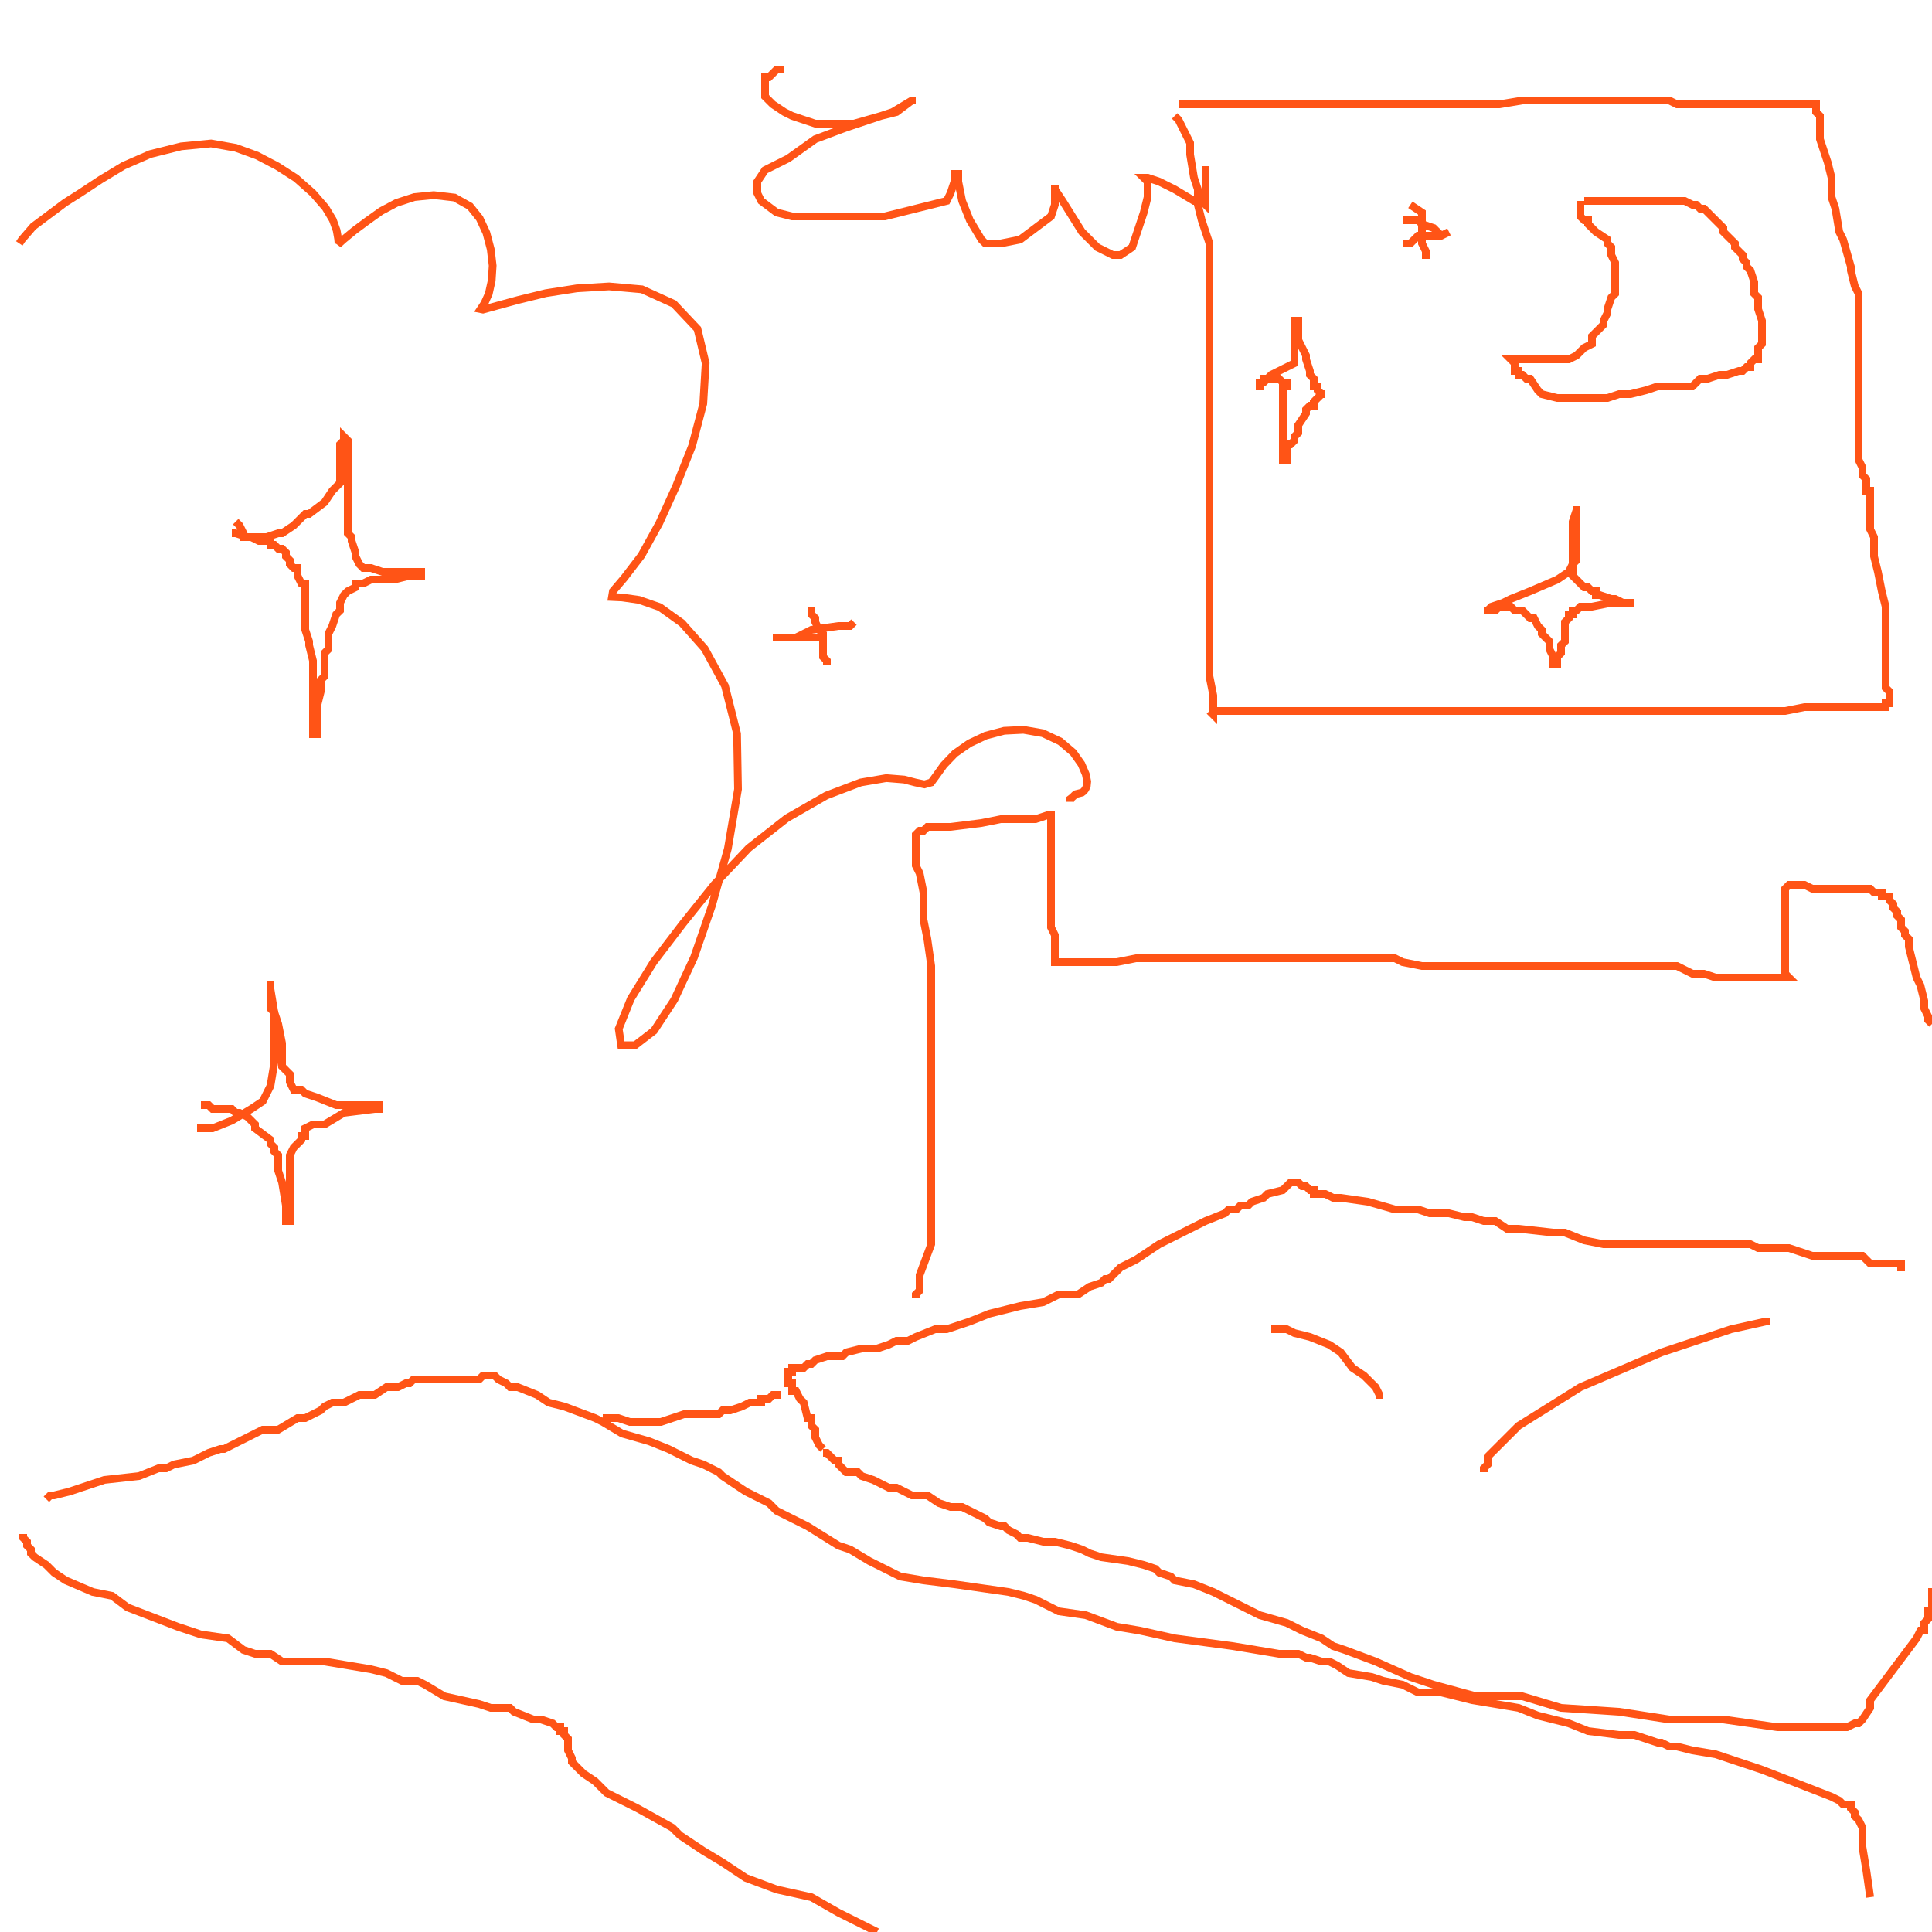 <svg width="500" height="500" viewBox="0 0 500 500" fill="none" xmlns="http://www.w3.org/2000/svg">
<g clip-path="url(#clip0_228_350)">
<path d="M5 63L5.667 62L8.6 58.6L16.857 52.429L20.5 50.125L26 46.5L32 42.875L38.875 39.875L46.875 37.875L54.625 37.125L61 38.25L66.5 40.25L71.75 43L76.625 46.125L81 50L84.25 53.75L86.125 56.875L87.125 59.625L87.5 61.75L87.625 63L87.5 63.25L88.875 62L91.75 59.625L95.125 57.125L98.625 54.625L102.625 52.5L107.25 51L112.25 50.5L117.625 51.125L121.625 53.375L124.125 56.5L125.875 60.25L127 64.5L127.5 68.75L127.25 72.625L126.5 76L125.375 78.5L124.375 80L125 80.125L128.625 79.125L134.125 77.625L141.25 75.875L149.25 74.625L157.625 74.125L166.125 74.875L174.375 78.625L180.5 85.125L182.625 94L182 104.5L179.125 115.375L175 125.75L170.625 135.375L166 143.75L161.5 149.625L158.625 153L158.375 154.5L161 154.625L165.375 155.25L170.75 157.125L176.5 161.25L182.375 167.875L187.625 177.5L190.75 189.875L191 204.25L188.375 219.625L184.25 234.375L179.625 247.75L174.5 258.75L169.25 266.75L164.375 270.5H160.75L160.125 266.25L163.25 258.5L169.125 249L176.75 239L184.875 228.875L193.75 219.5L203.625 211.75L213.875 205.875L222.75 202.5L229.375 201.375L234 201.75L236.875 202.5L239.25 203L241 202.5L242.375 200.625L244.25 198L247.125 195L250.875 192.375L255.125 190.375L259.875 189.125L264.875 188.875L269.875 189.75L274.375 191.875L277.75 194.75L279.875 197.75L281 200.375L281.375 202.25L281.25 203.5L280.875 204.25L280.5 204.75L280 205.125L279.5 205.25L279 205.375L278.5 205.5L278.125 205.75L277.75 206.125L277.333 206.5L277 206.75V207.5" stroke="#FF5416" stroke-width="2"/>
<path d="M213 375L212 374L211 372V370L210 369V367H209L208 363L207 362L206 360H205V358H204V357V356V355H205V354H206H207H208L209 353H210L211 352L214 351H215H216H218L219 350L223 349H225H227L230 348L232 347H235L237 346L242 344H245L251 342L256 340L260 339L264 338L270 337L274 335H279L282 333L285 332L286 331H287L288 330L289 329L290 328L292 327L294 326L300 322L304 320L312 316L317 314L318 313H320L321 312H323L324 311L327 310L328 309L332 308L333 307L334 306H336L337 307H338L339 308H340V309H343L345 310H347L354 311L361 313H365H367L370 314H375L379 315H381L384 316H385H387L390 318H393L402 319H405L410 321L415 322H421H430H441H449H453L455 323H458H463L469 325H472H474H475H478H479H481H482L484 327H486H488H489H490H491H492V328H493" stroke="#FF5416" stroke-width="2"/>
<path d="M213 376H214L215 377L216 378H217V379L218 380L219 381H220H222L223 382L226 383L230 385H232L236 387H237H240L243 389L246 390H249L251 391L253 392L255 393L256 394L259 395H260L261 396L263 397L264 398H265H266L270 399H273L277 400L280 401L282 402L285 403L292 404L296 405L299 406L300 407L303 408L304 409L309 410L314 412L318 414L326 418L333 420L337 422L342 424L345 426L348 427L356 430L365 434L371 436L382 439H394L404 442L419 443L432 445H446L460 447H470H478L480 446H481L482 445L484 442V440L490 432L493 428L496 424L497 422H498V421V420L499 419V417H500V416V415V414V413V412V411" stroke="#FF5416" stroke-width="2"/>
<path d="M329 344H330H331H333L335 345L339 346L344 348L347 350L350 354L353 356L356 359L357 361V362" stroke="#FF5416" stroke-width="2"/>
<path d="M384 381V380L385 379V377L388 374L393 369L409 359L430 350L448 344L457 342H458" stroke="#FF5416" stroke-width="2"/>
<path d="M12 388L13 387H14L18 386L27 383L36 382L41 380H43L45 379L50 378L54 376L57 375H58L62 373L68 370H72L77 367H79L83 365L84 364L86 363H89L91 362L93 361H97L100 359H103L105 358H106L107 357H108H109H111H113H117H120H124L125 356H126H127H128L129 357L131 358L132 359H134L139 361L142 363L146 364L154 367L156 368L161 371L168 373L173 375L177 377L179 378L182 379L186 381L187 382L193 386L197 388L199 389L201 391L205 393L209 395L217 400L220 401L225 404L227 405L229 406L233 408L239 409L247 410L254 411L261 412L265 413L268 414L272 416L274 417L281 418L289 421L295 422L304 424L319 426L331 428H336L338 429H339L342 430H344L346 431L349 433L355 434L358 435L363 436L367 438H373L381 440L387 441L393 442L398 444L406 446L411 448L419 449H423L429 451H430L432 452H434L438 453L444 454L447 455L456 458L474 465L476 466L477 467H478H479V468L480 469V470L481 471L482 473V478L483 484L484 491" stroke="#FF5416" stroke-width="2"/>
<path d="M6 397V398L7 399V400L8 401V402L9 403L12 405L14 407L17 409L24 412L29 413L33 416L46 421L52 423L59 424L63 427L66 428H70L73 430H79H84L90 431L96 432L100 433L104 435H108L110 436L115 439L124 441L127 442H132L133 443L138 445H139H140L143 446L144 447H145V448H146V449L147 450V452V453L148 455V456L151 459L154 461L157 464L165 468L174 473L176 475L182 479L187 482L193 486L201 489L210 491L217 495L223 498L227 500" stroke="#FF5416" stroke-width="2"/>
<path d="M156 367H157H158H160L163 368H165H166H168H169H171L177 366H183H186L187 365H189L192 364L194 363H196H197V362H198H199L200 361H201V360" stroke="#FF5416" stroke-width="2"/>
<path d="M237 336V335L238 334V333V330L241 322V316V308V300V295V286V279V275V270V267V264V258V255V250L240 243L239 238V231L238 226L237 224V223V221V219V218V217V216L238 215H239L240 214H242H246L254 213L259 212H260H261H262H264H265H268L271 211H272V212V213V216V218V220V224V225V227V231V232V234V237V240L273 242V243V245V246V247V248V249H274H275H278H280H282H283H284H285H286H287H289L294 248H302H307H309H310H313H316H322H326H328H330H332H341H348H352H357H361L363 249L368 250H372H377H384H386H388H392H394H398H400H403H406H408H409H411H412H417H429H434L438 252H440H441L444 253H449H457H461H462H463L462 252V250V249V247V245V243V241V240V238V237V235V234V233V232V230L463 229H464H465H466H467L469 230H470H472H475H477H478H480H481H483H484L485 231H486H487V232H488H489V233L490 234V235L491 236V237L492 238V240L493 241V242L494 243V245L495 249L496 253L497 255L498 259V261L499 263V264L500 265" stroke="#FF5416" stroke-width="2"/>
<path d="M304 30L305 31L308 37V40L309 46L310 49V53L311 57L313 63V70V79V89V102V113V130V139V147V157V164V170V175L314 180V182V183" stroke="#FF5416" stroke-width="2"/>
<path d="M305 27H306H309H314H322H330H340H358H367H377H388L394 26H397H399H402H409H417H424H429H432L434 27H436H441H444H446H449H450H453H456H459H463H466H467H468H469H470V28V29L471 30V31V32V33V34V36L473 42L474 46V51L475 54L476 60L477 62L479 69V70L480 74L481 76V79V82V84V87V88V91V95V98V102V104V106V110V111V113V115V117V119L482 121V123L483 124V125V127H484V129V133V137L485 139V144L486 148L487 153L488 157V160V164V168V169V172V173V175V177V178L489 179V180V181V182H488V183H487H486H482H478H472H467L462 184H453H447H440H432H426H419H416H411H405H402H399H396H388H385H377H370H367H366H363H361H359H358H356H355H351H350H348H347H345H342H340H337H332H329H328H326H325H324H323H322H317H315H314V185L313 184" stroke="#FF5416" stroke-width="2"/>
<path d="M411 53V52H412H413H415H416H418H421H422H426H430H431H432H434H435H436L438 53H439L440 54H441L442 55L443 56L444 57L446 59V60L448 62L449 63V64L451 66V67L452 68V69L453 70L454 73V75V76L455 77V80L456 83V84V85V87V88V89L455 90V91V92V93H454L453 94V95H452L451 96H450L447 97H445L442 98H440L438 100H437H432H429L426 101L422 102H419L416 103H414H412H411H409H408H407H405H403L399 102L398 101L396 98H395L394 97H393V96H392V95V94L391 93H392H393H394H395H397H399H400H403H404H405H406L408 92L410 90L412 89V87L413 86L415 84V83L416 81V80L417 77L418 76V74V72V71V70V68L417 66V64L416 63V62L413 60L412 59L411 58V57H410L409 56V55V54V53H410" stroke="#FF5416" stroke-width="2"/>
<path d="M325 100H326V99H327L329 97L333 95L335 94V93V91V89V88V87V86V85V84V83H336V84V86V88L337 90L338 92V93L339 96V97L340 98V99V100H341V101L342 102H343H342L341 103L340 104V105H339L338 106V107L336 110V111V112L335 113V114L334 115H333V116V117V118V119H332V118V115V109V104V102V100H333V99H332L331 98H330H329H328H327H326" stroke="#FF5416" stroke-width="2"/>
<path d="M385 158L386 157L389 156L391 155L396 153L403 150L406 148L407 146L408 145V144V143V141V138V137V136V135V133V132V131V132L407 135V138V141V145V147V148V149L408 150L409 151L410 152H411L412 153H413V154H414L417 155H418L420 156H421H423H422H420H417L412 157H409L408 158H407V159H406V160L405 161V162V163V164V165V166L404 167V168V169L403 170V171V172H402V171V170L401 168V167V166L400 165L399 164V163L398 162L397 160H396L395 159L394 158H393H392L391 157H390H388L387 158H384" stroke="#FF5416" stroke-width="2"/>
<path d="M203 18H201L200 19L199 20H198V21V22V24V25L200 27L203 29L205 30L211 32H213H218H221L228 30L232 29L236 26H237H236L231 29L219 33L211 36L204 41L198 44L196 47V48V50L197 52L201 55L205 56H217H229L241 53L245 52L246 50L247 47V46V45H248V47L249 52L251 57L254 62L255 63H256H257H259L264 62L268 59L272 56L273 53V50V48V49L275 52L280 60L284 64L288 66H290L293 64L294 61L295 58L296 55L297 51V48V47L296 46H297L300 47L304 49L309 52H311L312 53V52V50V48V46V45V43" stroke="#FF5416" stroke-width="2"/>
<path d="M365 53L368 55V56V57V59V60V61V63L369 65V66V67" stroke="#FF5416" stroke-width="2"/>
<path d="M363 63H364H365L367 61H371H373L375 60" stroke="#FF5416" stroke-width="2"/>
<path d="M363 57H364H366H367L368 58L371 59L372 60L373 61" stroke="#FF5416" stroke-width="2"/>
<path d="M61 135L62 136L63 138V139H64H67H69L72 138H73L76 136L79 133H80L84 130L86 127L88 125V124V122V120V119V118V117V116V115L89 114V113L90 114V115V120V130V133V136V138L91 139V140L92 143V144L93 146L94 147H95H96L99 148H102H106H108H109V149H108H107H106L102 150H99H96L94 151H93H92V152L90 153L89 154L88 156V157V158L87 159L86 162L85 164V166V168L84 169V172V173V175L83 176V179L82 183V186V188V190H81V184V181V176V174V171L80 167V166L79 163V160V157V156V151H78L77 149V148V147H76L75 146V145L74 144V143L73 142H72L71 141H70V140H69H68H67L65 139H64L61 138H60" stroke="#FF5416" stroke-width="2"/>
<path d="M52 293V292H55L60 290L65 287L68 285L69 283L70 281L71 275V272V266V263V262L70 261V259V258V256V255V254V255V256L71 262L72 265L73 270V272V274V276L74 277L75 278V279V280L76 282H78L79 283L82 284L87 286H88H89H93H95H97H98V287H97L89 288L84 291H81L79 292V293V294H78V295L77 296L76 297L75 299V300V301V303V304V305V306V308V310V311V313V314V315V316H74V315V312L73 306L72 303V300V299L71 298V297L70 296V295L66 292V291L64 289L62 288H61L60 287H57H55L54 286H53H52" stroke="#FF5416" stroke-width="2"/>
<path d="M209 158H210V159L211 160V161L212 163L213 164V166V169V170L214 171V172" stroke="#FF5416" stroke-width="2"/>
<path d="M213 166V165H212H209H208H207H205H203H202H201V166V165H202H206L210 163L217 162H219H220L221 161" stroke="#FF5416" stroke-width="2"/>
</g>
<defs>
<clipPath id="clip0_228_350">
<rect width="500" height="500" fill="white"/>
</clipPath>
</defs>
</svg>
